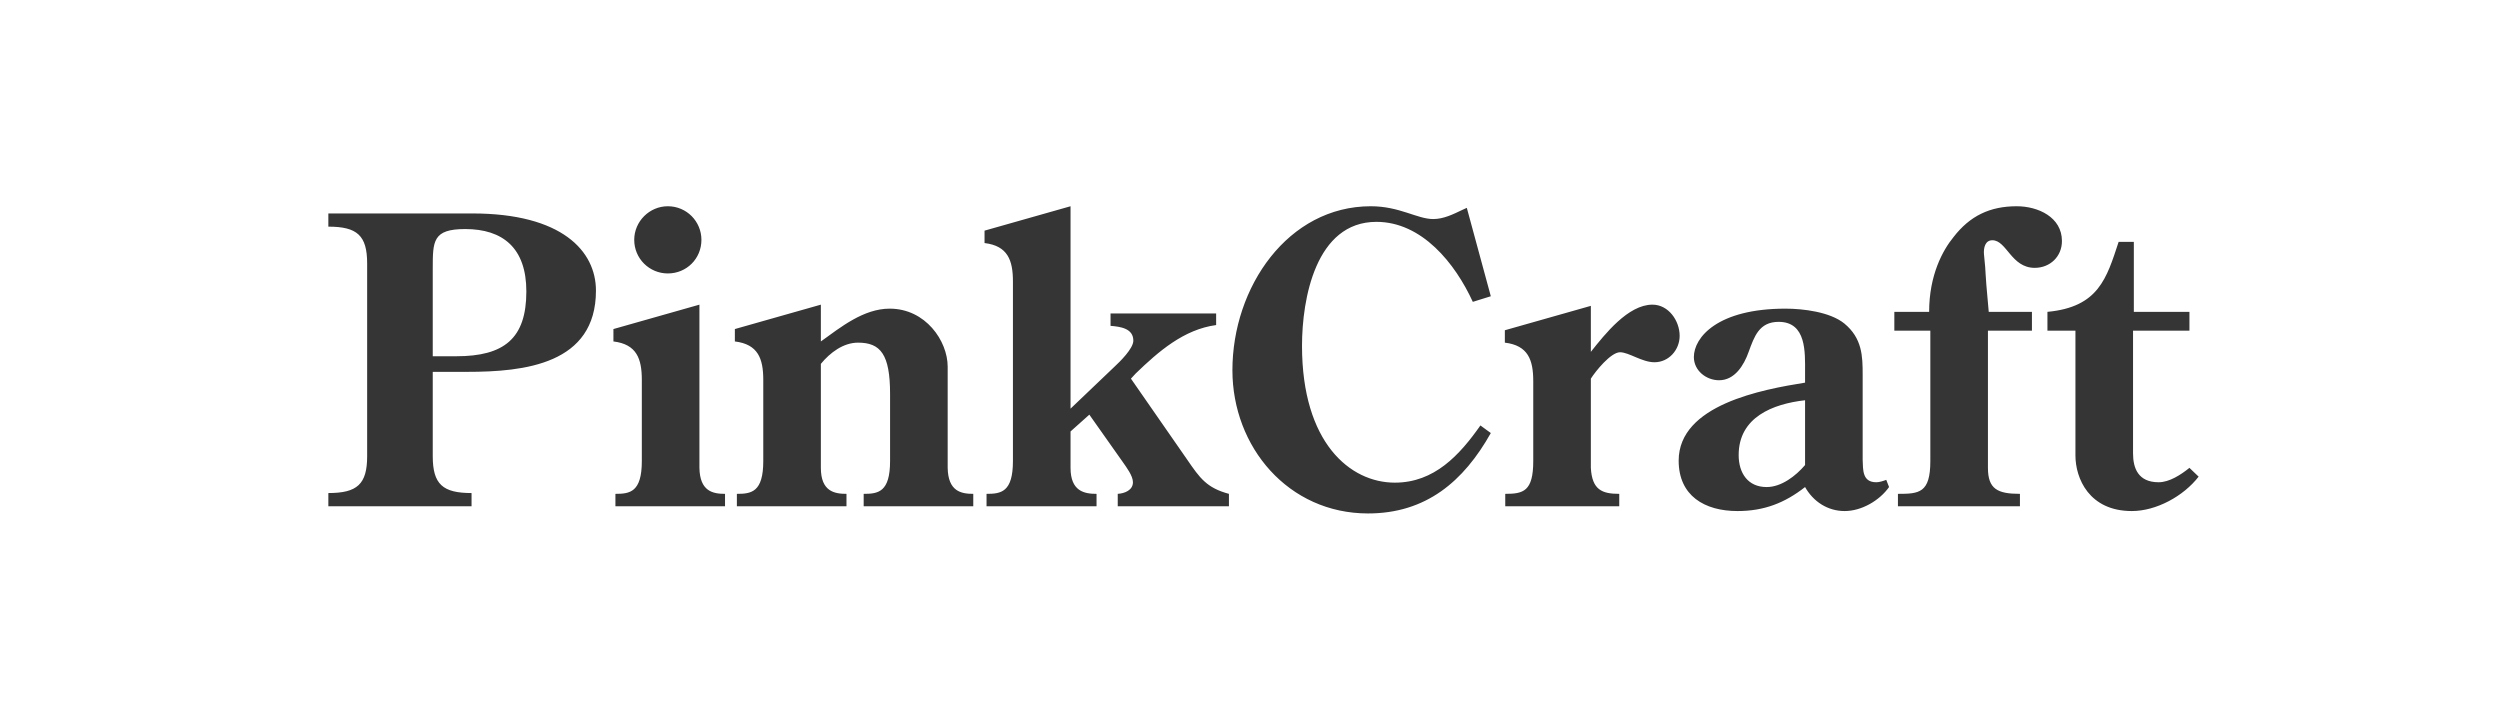 <svg xmlns="http://www.w3.org/2000/svg" width="200" height="58" viewBox="0 0 200 58" fill="none"><path d="M34.62 21.492V28.5H36.508C40.316 28.5 42.108 27.092 42.108 23.316C42.108 19.828 40.22 18.324 37.212 18.324C34.62 18.324 34.62 19.284 34.62 21.492ZM37.372 29.748H34.62V36.5C34.62 38.74 35.42 39.444 37.724 39.444V40.5H26.268V39.444C28.572 39.444 29.372 38.74 29.372 36.5V21.076C29.372 18.836 28.572 18.132 26.268 18.132V17.076H37.788C44.956 17.076 47.676 20.084 47.676 23.252C47.676 29.14 41.948 29.748 37.372 29.748ZM58.002 40.5H49.234V39.508C50.386 39.508 51.346 39.38 51.346 36.884V30.388C51.346 28.692 50.93 27.54 49.074 27.316V26.324L55.954 24.372V37.428C55.986 39.316 57.042 39.508 58.002 39.508V40.5ZM50.738 19.188C50.738 17.716 51.954 16.5 53.426 16.5C54.93 16.5 56.114 17.716 56.114 19.188C56.114 20.692 54.93 21.876 53.426 21.876C51.954 21.876 50.738 20.692 50.738 19.188ZM65.669 29.108V37.428C65.669 39.316 66.757 39.508 67.718 39.508V40.5H58.95V39.508C60.102 39.508 61.062 39.38 61.062 36.884V30.388C61.062 28.692 60.645 27.54 58.789 27.316V26.324L65.669 24.372V27.316C67.269 26.164 69.094 24.692 71.174 24.692C74.053 24.692 75.814 27.284 75.814 29.332V37.428C75.846 39.316 76.901 39.508 77.862 39.508V40.5H69.094V39.508C70.246 39.508 71.206 39.38 71.206 36.884V31.508C71.206 28.34 70.438 27.412 68.645 27.412C67.462 27.412 66.406 28.212 65.669 29.108ZM85.643 16.5V32.692L89.131 29.364C89.579 28.948 90.667 27.892 90.667 27.252C90.667 26.26 89.611 26.132 88.843 26.068V25.076H97.291V26.004C94.699 26.356 92.683 28.116 90.859 29.876L90.475 30.292L94.987 36.788C95.979 38.228 96.523 39.028 98.315 39.508V40.5H89.419V39.508C89.963 39.476 90.635 39.22 90.635 38.58C90.635 38.068 90.123 37.396 89.835 36.98L87.147 33.172L85.643 34.516V37.428C85.643 39.316 86.763 39.508 87.723 39.508V40.5H78.923V39.508C80.075 39.508 81.035 39.38 81.035 36.884V22.516C81.035 20.82 80.619 19.668 78.763 19.444V18.452L85.643 16.5ZM117.345 16.628L119.265 23.7L117.825 24.148C116.417 21.076 113.76 17.748 110.113 17.748C105.249 17.748 104.161 23.924 104.161 27.668C104.161 35.412 108.001 38.612 111.585 38.612C114.753 38.612 116.769 36.404 118.433 34.036L119.265 34.644C117.089 38.516 114.081 41.076 109.441 41.076C103.073 41.076 98.593 35.764 98.593 29.62C98.593 22.964 103.041 16.5 109.665 16.5C110.817 16.5 111.745 16.756 112.545 17.012C113.345 17.268 114.017 17.524 114.657 17.524C115.489 17.524 116.257 17.14 116.993 16.788L117.345 16.628ZM127.268 30.292V37.428C127.364 39.188 128.164 39.508 129.54 39.508V40.5H120.42V39.508C121.86 39.508 122.66 39.316 122.66 36.884V30.484C122.66 28.788 122.244 27.636 120.388 27.412V26.42L127.268 24.468V28.148C128.388 26.74 130.244 24.372 132.196 24.372C133.476 24.372 134.372 25.652 134.372 26.868C134.372 27.988 133.508 28.98 132.356 28.98C131.364 28.98 130.308 28.18 129.604 28.18C128.868 28.18 127.652 29.684 127.268 30.292ZM144.405 37.204V32.02C141.845 32.308 139.093 33.364 139.093 36.404C139.093 37.844 139.829 38.964 141.333 38.964C142.517 38.964 143.669 38.068 144.405 37.204ZM149.013 29.972V36.788C149.045 37.588 148.981 38.58 150.101 38.58C150.357 38.58 150.645 38.484 150.901 38.388L151.125 38.964C150.357 40.052 148.917 40.884 147.573 40.884C146.229 40.884 145.077 40.148 144.405 38.964C142.773 40.244 141.109 40.884 138.997 40.884C136.373 40.884 134.293 39.668 134.293 36.852C134.293 32.372 141.013 31.156 144.405 30.612V29.748C144.405 28.212 144.533 25.748 142.293 25.748C140.725 25.748 140.341 26.932 139.893 28.148C139.509 29.236 138.773 30.42 137.525 30.42C136.501 30.42 135.509 29.652 135.509 28.564C135.509 26.996 137.397 24.692 142.837 24.692C144.245 24.692 146.389 24.948 147.541 25.876C148.981 27.06 149.013 28.5 149.013 29.972ZM159.099 24.948H162.555V26.452H159.035V37.428C159.035 39.124 159.803 39.508 161.595 39.508V40.5H151.835V39.508C153.531 39.508 154.427 39.444 154.427 36.884V26.452H151.547V24.948H154.331C154.331 22.004 155.419 20.02 156.283 18.964C157.595 17.268 159.195 16.5 161.339 16.5C163.035 16.5 164.955 17.364 164.955 19.284C164.955 20.532 163.995 21.428 162.779 21.428C160.891 21.428 160.539 19.22 159.387 19.22C158.811 19.22 158.683 19.828 158.715 20.308C158.939 22.484 158.715 20.82 159.099 24.948ZM166.035 26.452H163.795V24.948C167.891 24.564 168.531 22.26 169.491 19.348H170.707V24.948H175.155V26.452H170.643V36.276C170.643 37.46 171.059 38.58 172.691 38.58C173.555 38.58 174.483 37.972 175.155 37.428L175.891 38.132C174.675 39.7 172.499 40.884 170.547 40.884C167.123 40.884 166.035 38.26 166.035 36.436V26.452Z" fill="#353535"></path></svg>